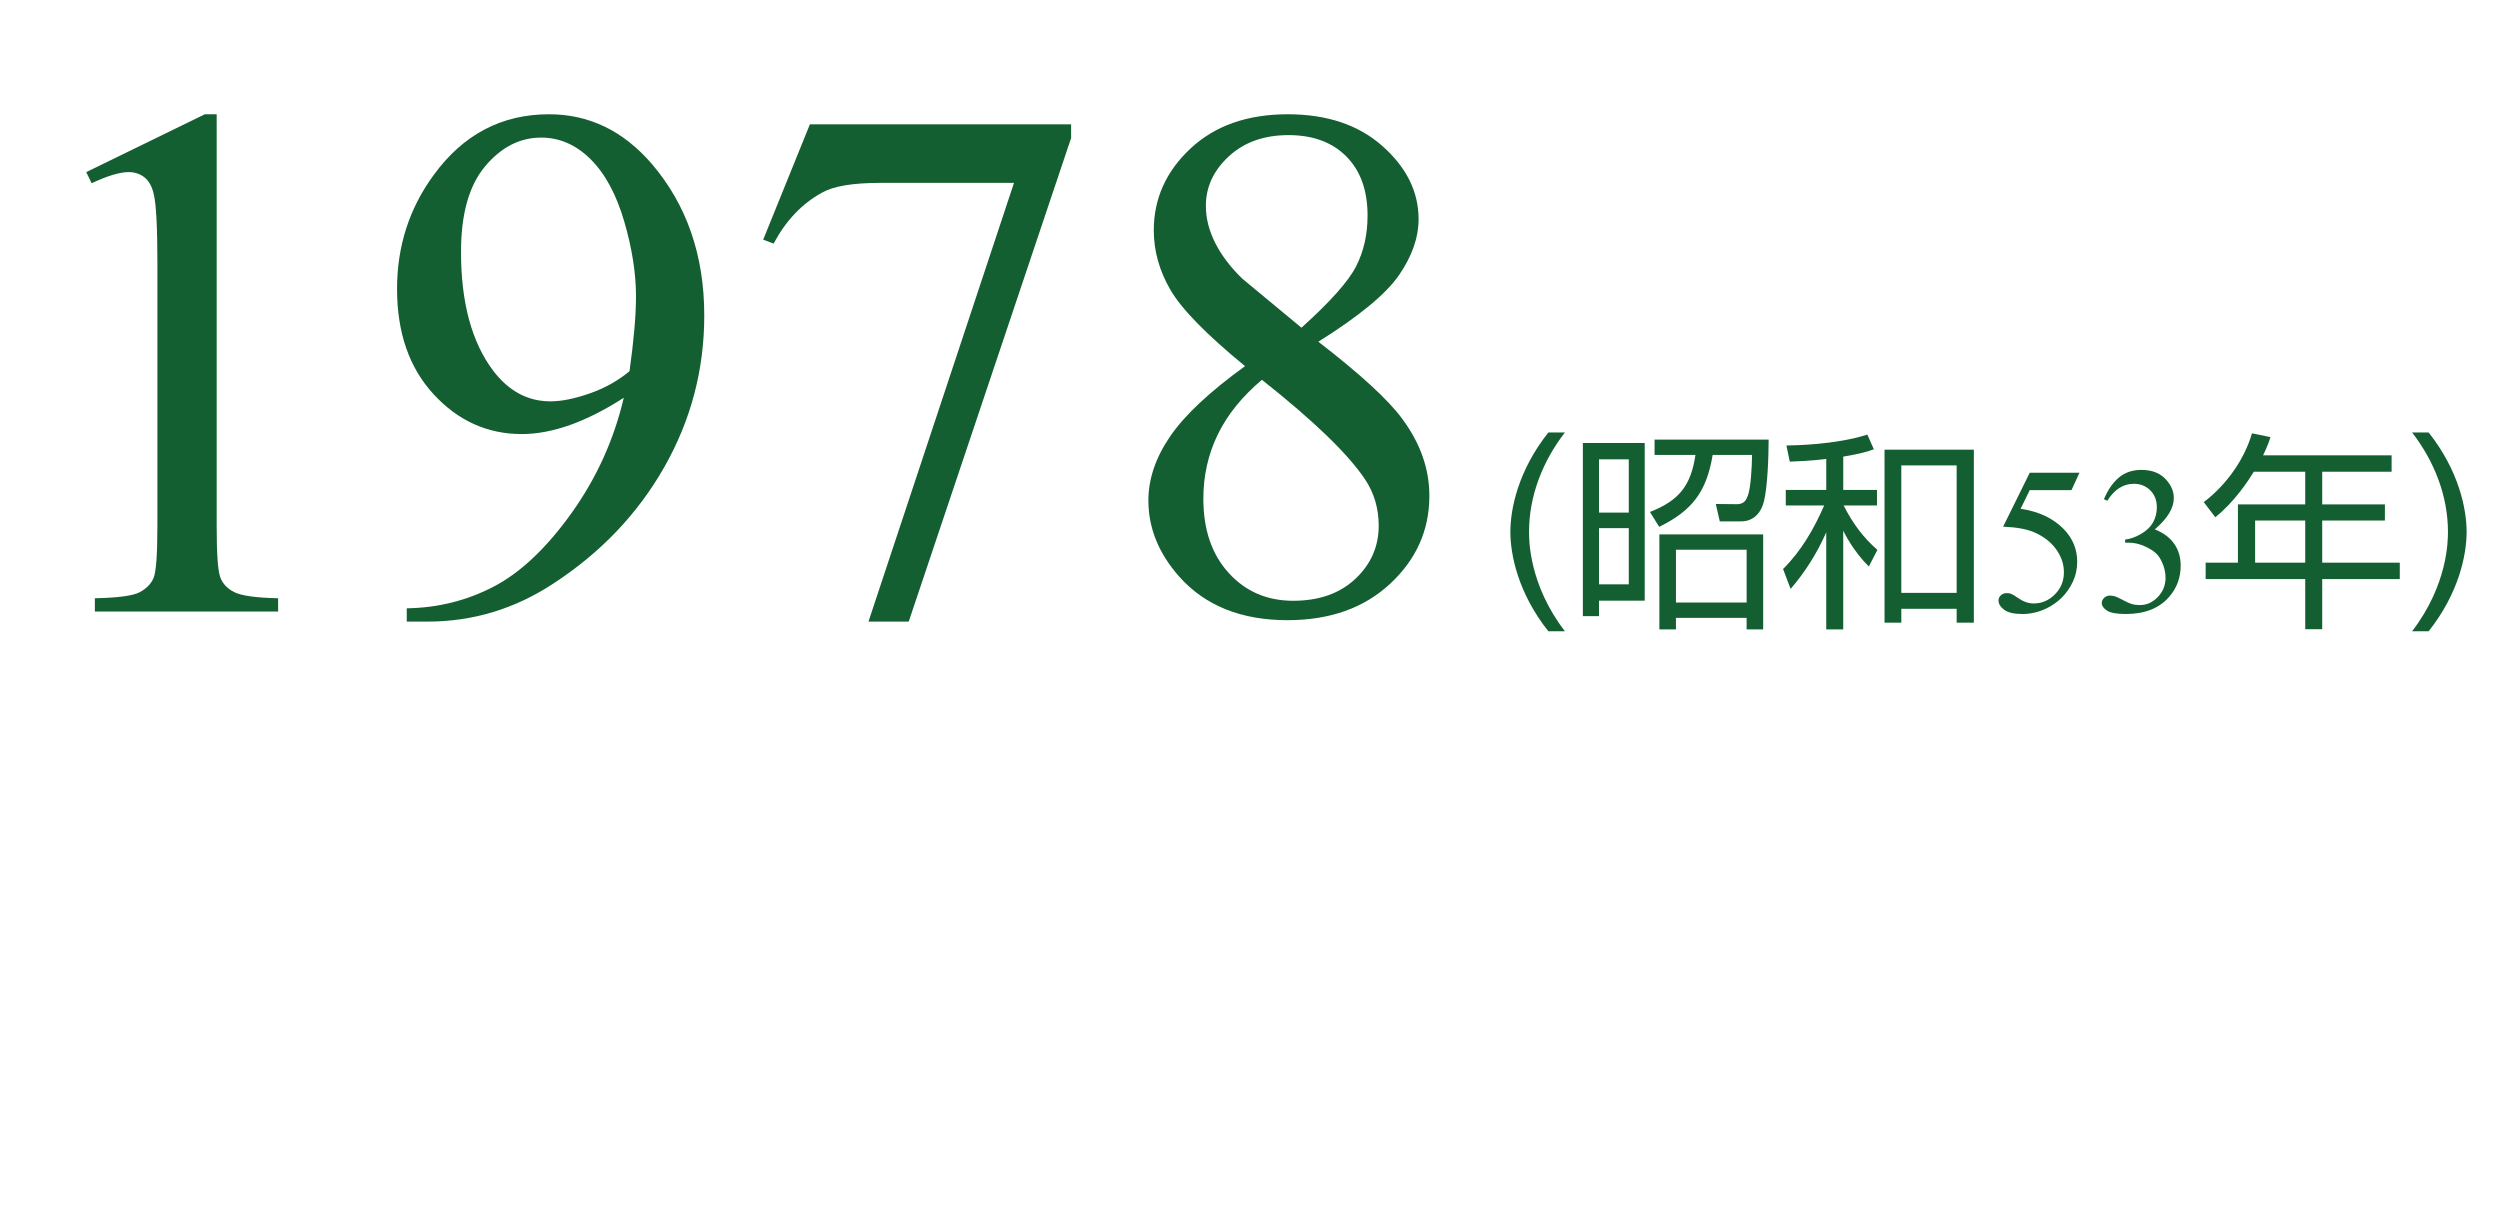 <?xml version="1.0" encoding="utf-8"?>
<!-- Generator: Adobe Illustrator 28.1.0, SVG Export Plug-In . SVG Version: 6.00 Build 0)  -->
<svg version="1.2" baseProfile="tiny" id="Layer_2" xmlns="http://www.w3.org/2000/svg" xmlns:xlink="http://www.w3.org/1999/xlink"
	 x="0px" y="0px" viewBox="0 0 276 135" overflow="visible" xml:space="preserve">
<g>
	<path fill="#145F31" d="M9.521,19.001l13.091-6.387h1.309v45.421
		c0,3.015,0.125,4.893,0.376,5.633c0.251,0.74,0.774,1.309,1.567,1.705
		c0.793,0.397,2.406,0.622,4.84,0.675v1.468h-20.231v-1.468
		c2.539-0.053,4.178-0.271,4.919-0.654c0.74-0.383,1.255-0.899,1.547-1.547
		c0.291-0.648,0.437-2.585,0.437-5.812V28.997c0-3.913-0.133-6.426-0.397-7.537
		c-0.185-0.846-0.522-1.468-1.011-1.864c-0.49-0.396-1.078-0.595-1.766-0.595
		c-0.979,0-2.34,0.41-4.085,1.229L9.521,19.001z"/>
	<path fill="#145F31" d="M44.905,68.626v-1.468c3.438-0.053,6.638-0.853,9.6-2.399
		s5.825-4.251,8.588-8.112c2.763-3.861,4.687-8.105,5.772-12.733
		c-4.152,2.671-7.908,4.006-11.266,4.006c-3.782,0-7.021-1.461-9.719-4.383
		c-2.697-2.922-4.046-6.804-4.046-11.643c0-4.707,1.349-8.899,4.046-12.575
		c3.253-4.469,7.498-6.704,12.734-6.704c4.416,0,8.198,1.825,11.345,5.475
		c3.861,4.521,5.792,10.103,5.792,16.74c0,5.977-1.468,11.55-4.403,16.72
		c-2.936,5.171-7.021,9.461-12.257,12.873c-4.258,2.803-8.899,4.204-13.924,4.204
		H44.905z M69.5,40.978c0.476-3.438,0.714-6.188,0.714-8.251
		c0-2.565-0.437-5.336-1.309-8.311c-0.873-2.976-2.109-5.257-3.709-6.843
		c-1.601-1.587-3.418-2.381-5.455-2.381c-2.354,0-4.417,1.059-6.188,3.174
		c-1.772,2.116-2.658,5.263-2.658,9.441c0,5.58,1.176,9.943,3.53,13.091
		c1.719,2.274,3.834,3.411,6.347,3.411c1.216,0,2.658-0.291,4.324-0.873
		C66.762,42.855,68.23,42.035,69.5,40.978z"/>
	<path fill="#145F31" d="M89.413,13.725h28.839v1.508L100.322,68.626h-4.443l16.066-48.435
		H97.149c-2.989,0-5.117,0.356-6.387,1.07c-2.222,1.217-4.006,3.095-5.355,5.633
		l-1.15-0.436L89.413,13.725z"/>
	<path fill="#145F31" d="M137.452,40.422c-4.258-3.491-7.001-6.294-8.231-8.41
		c-1.229-2.115-1.844-4.31-1.844-6.585c0-3.49,1.349-6.498,4.046-9.024
		c2.698-2.525,6.281-3.788,10.75-3.788c4.337,0,7.828,1.177,10.472,3.53
		c2.645,2.354,3.967,5.038,3.967,8.053c0,2.011-0.714,4.06-2.142,6.148
		c-1.428,2.09-4.403,4.549-8.925,7.379c4.654,3.597,7.735,6.426,9.243,8.489
		c2.01,2.697,3.015,5.54,3.015,8.528c0,3.782-1.442,7.016-4.324,9.699
		c-2.883,2.685-6.664,4.026-11.345,4.026c-5.104,0-9.084-1.6-11.94-4.8
		c-2.275-2.565-3.412-5.368-3.412-8.41c0-2.38,0.799-4.74,2.4-7.081
		C130.78,45.837,133.538,43.252,137.452,40.422z M139.316,41.93
		c-2.195,1.852-3.822,3.867-4.879,6.049c-1.058,2.182-1.587,4.542-1.587,7.081
		c0,3.411,0.932,6.143,2.796,8.191c1.865,2.05,4.238,3.074,7.121,3.074
		c2.856,0,5.144-0.806,6.863-2.419c1.719-1.613,2.579-3.57,2.579-5.871
		c0-1.904-0.503-3.61-1.508-5.117C148.823,50.114,145.028,46.451,139.316,41.93z
		 M143.68,36.178c3.173-2.856,5.183-5.11,6.029-6.764
		c0.846-1.652,1.27-3.523,1.27-5.613c0-2.776-0.78-4.952-2.34-6.525
		c-1.561-1.573-3.689-2.36-6.387-2.36s-4.893,0.78-6.585,2.341
		c-1.693,1.561-2.539,3.385-2.539,5.474c0,1.376,0.35,2.751,1.051,4.126
		s1.699,2.685,2.995,3.927L143.68,36.178z"/>
	<path fill="#145F31" d="M170.935,69.691c-3.356-4.236-4.19-8.472-4.19-10.972
		s0.833-6.736,4.19-10.972h1.829c-2.431,3.147-3.958,6.967-3.958,10.972
		c0,0.926,0,5.81,3.958,10.972H170.935z"/>
	<path fill="#145F31" d="M181.577,48.905v17.406h-5.046v1.713h-1.783V48.905H181.577z
		 M179.817,50.711h-3.287v5.879h3.287V50.711z M179.817,58.303h-3.287v6.204h3.287
		V58.303z M182.665,48.534h12.592c0,2.084-0.139,5.278-0.509,6.782
		c-0.277,1.181-1.064,2.246-2.546,2.246h-2.338l-0.44-1.922l2.338,0.023
		c0.833,0,1.042-0.532,1.204-0.949c0.324-0.902,0.44-3.102,0.463-4.49h-4.352
		c-0.671,4.074-2.269,6.157-5.903,7.939l-1.019-1.644
		c3.403-1.319,4.537-3.102,5.023-6.296h-4.514V48.534z M194.655,69.483h-1.829
		v-1.273h-7.801v1.273h-1.829V58.997h11.458V69.483z M192.827,60.688h-7.801v5.833
		h7.801V60.688z"/>
	<path fill="#145F31" d="M203.492,54.09h3.727v1.713h-3.68
		c0.949,1.898,2.152,3.542,3.727,4.907l-0.949,1.829
		c-1.713-1.69-2.685-3.657-2.824-3.958v10.902h-1.875V58.766
		c-0.996,2.269-2.315,4.375-3.935,6.25l-0.833-2.199
		c1.991-1.968,3.426-4.444,4.537-7.014h-4.236v-1.713h4.468v-3.426
		c-1.829,0.231-3.102,0.255-4.028,0.301l-0.37-1.782
		c0.949-0.023,5.347-0.069,8.935-1.203l0.718,1.62
		c-0.648,0.231-1.412,0.486-3.379,0.81V54.09z M217.913,68.742h-1.898v-1.527
		h-6.111v1.527h-1.852V49.646h9.861V68.742z M216.014,51.382h-6.111v14.073h6.111
		V51.382z"/>
	<path fill="#145F31" d="M229.572,52.193l-0.881,1.921h-4.61l-1.006,2.057
		c1.996,0.294,3.578,1.036,4.746,2.226c1.002,1.025,1.503,2.23,1.503,3.616
		c0,0.807-0.164,1.552-0.491,2.237c-0.328,0.686-0.74,1.27-1.237,1.752
		c-0.498,0.481-1.052,0.869-1.661,1.163c-0.867,0.414-1.756,0.622-2.667,0.622
		c-0.919,0-1.588-0.156-2.006-0.469s-0.627-0.657-0.627-1.034
		c0-0.211,0.087-0.397,0.26-0.56s0.392-0.243,0.655-0.243
		c0.196,0,0.367,0.03,0.515,0.091c0.146,0.061,0.396,0.215,0.751,0.463
		c0.565,0.392,1.138,0.588,1.718,0.588c0.881,0,1.655-0.333,2.322-1
		c0.666-0.667,1-1.479,1-2.436c0-0.926-0.298-1.791-0.893-2.593
		c-0.596-0.803-1.417-1.422-2.464-1.858c-0.821-0.34-1.939-0.535-3.355-0.588
		l2.938-5.955H229.572z"/>
	<path fill="#145F31" d="M232.272,55.108c0.438-1.031,0.989-1.828,1.655-2.39
		c0.667-0.561,1.498-0.842,2.492-0.842c1.228,0,2.169,0.399,2.825,1.198
		c0.497,0.595,0.745,1.231,0.745,1.909c0,1.115-0.7,2.268-2.102,3.458
		c0.941,0.369,1.653,0.896,2.136,1.582c0.481,0.686,0.723,1.491,0.723,2.418
		c0,1.325-0.422,2.475-1.266,3.446c-1.1,1.266-2.692,1.898-4.779,1.898
		c-1.032,0-1.734-0.129-2.107-0.385s-0.56-0.531-0.56-0.824
		c0-0.219,0.089-0.411,0.266-0.576c0.177-0.166,0.39-0.249,0.639-0.249
		c0.188,0,0.38,0.03,0.576,0.091c0.128,0.037,0.418,0.175,0.87,0.412
		s0.765,0.378,0.938,0.424c0.279,0.083,0.577,0.124,0.894,0.124
		c0.768,0,1.437-0.298,2.005-0.893c0.569-0.595,0.854-1.3,0.854-2.113
		c0-0.595-0.132-1.175-0.396-1.74c-0.196-0.422-0.411-0.741-0.645-0.96
		c-0.323-0.302-0.768-0.574-1.333-0.819c-0.564-0.245-1.142-0.367-1.729-0.367
		h-0.362v-0.339c0.596-0.075,1.192-0.29,1.791-0.645
		c0.6-0.354,1.034-0.779,1.306-1.276s0.406-1.044,0.406-1.639
		c0-0.775-0.242-1.403-0.729-1.882c-0.485-0.478-1.09-0.717-1.813-0.717
		c-1.168,0-2.144,0.625-2.927,1.875L232.272,55.108z"/>
	<path fill="#145F31" d="M264.034,50.271v1.806h-7.662V55.688h6.921v1.782h-6.921v4.652h8.564
		v1.806h-8.564v5.532h-1.875v-5.532h-10.995v-1.806h3.565V55.688h7.43v-3.611h-5.671
		c-0.602,0.973-2.152,3.356-4.259,5.023l-1.273-1.667
		c2.569-1.944,4.514-4.792,5.324-7.593l2.037,0.417
		c-0.162,0.532-0.302,0.949-0.811,2.014H264.034z M254.497,57.47h-5.532v4.652
		h5.532V57.47z"/>
	<path fill="#145F31" d="M266.296,69.691c3.958-5.162,3.958-10.046,3.958-10.972
		c0-4.005-1.527-7.824-3.958-10.972h1.828c3.356,4.235,4.19,8.472,4.19,10.972
		s-0.834,6.735-4.19,10.972H266.296z"/>
</g>
<rect fill="none" width="276" height="135"/>
</svg>
